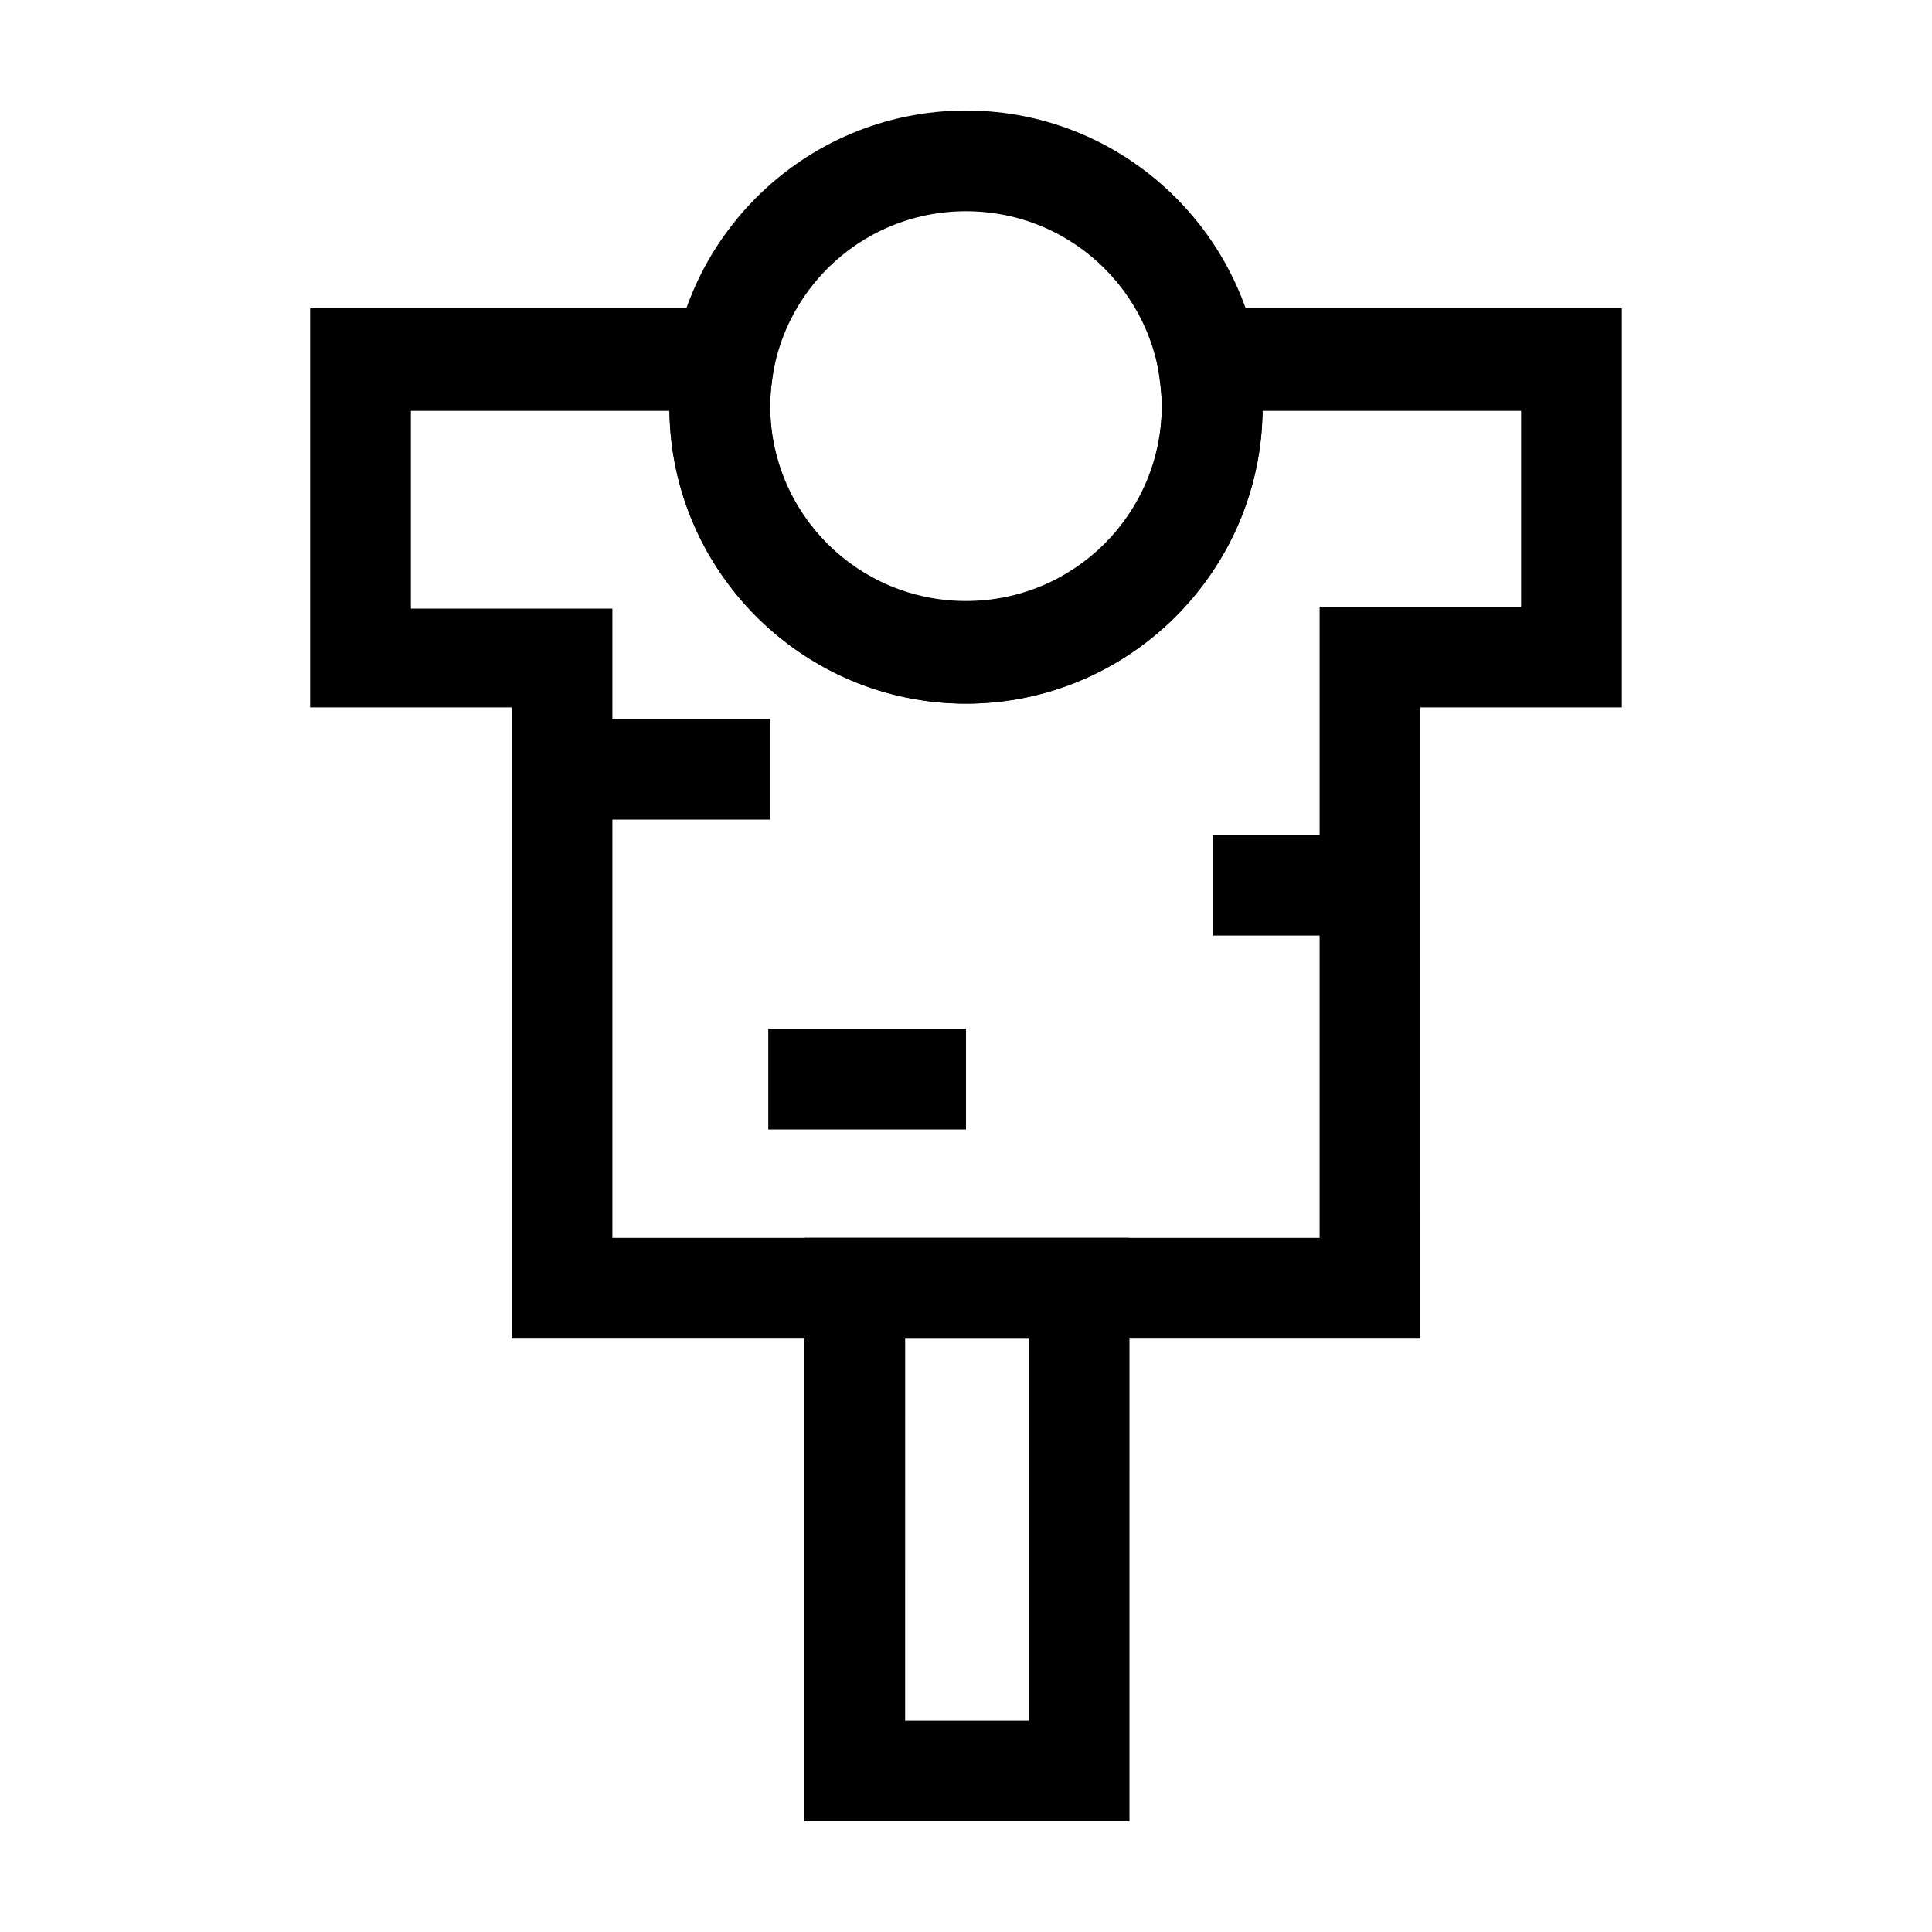<?xml version="1.0" encoding="UTF-8"?>
<!-- Uploaded to: SVG Repo, www.svgrepo.com, Generator: SVG Repo Mixer Tools -->
<svg fill="#000000" width="800px" height="800px" version="1.1" viewBox="144 144 512 512" xmlns="http://www.w3.org/2000/svg">
 <g>
  <path d="m400 330.47c-43.328 0-78.594-35.266-78.594-78.594-0.004-43.328 35.266-78.594 78.594-78.594s78.594 35.266 78.594 78.594-35.27 78.594-78.594 78.594zm0-130.49c-28.719 0-51.891 23.176-51.891 51.891 0 28.719 23.176 51.891 51.891 51.891 28.719 0 51.891-23.176 51.891-51.891s-23.176-51.891-51.891-51.891z"/>
  <path d="m520.41 498.75h-240.82v-167.27h-53.406v-105.8h125.95l-3.023 15.617c-0.504 3.527-1.008 6.551-1.008 10.078 0 28.719 23.176 51.891 51.891 51.891 28.719 0 51.891-23.176 51.891-51.891 0-3.023-0.504-6.551-1.008-10.078l-3.023-15.617h125.95v105.8h-53.398zm-214.12-26.703h187.42v-167.27h53.402v-51.891h-68.516c-0.504 42.824-35.77 77.586-78.594 77.586s-78.09-34.762-78.594-77.586h-68.52v52.395h53.402z"/>
  <path d="m442.82 626.71h-85.648v-154.67h86.152l-0.004 154.67zm-58.949-26.699h32.746l0.004-101.27h-32.746z"/>
  <path d="m465.49 365.23h41.816v26.703h-41.816z"/>
  <path d="m347.6 416.62h52.395v26.703h-52.395z"/>
  <path d="m293.19 334.5h54.914v26.703h-54.914z"/>
 </g>
</svg>